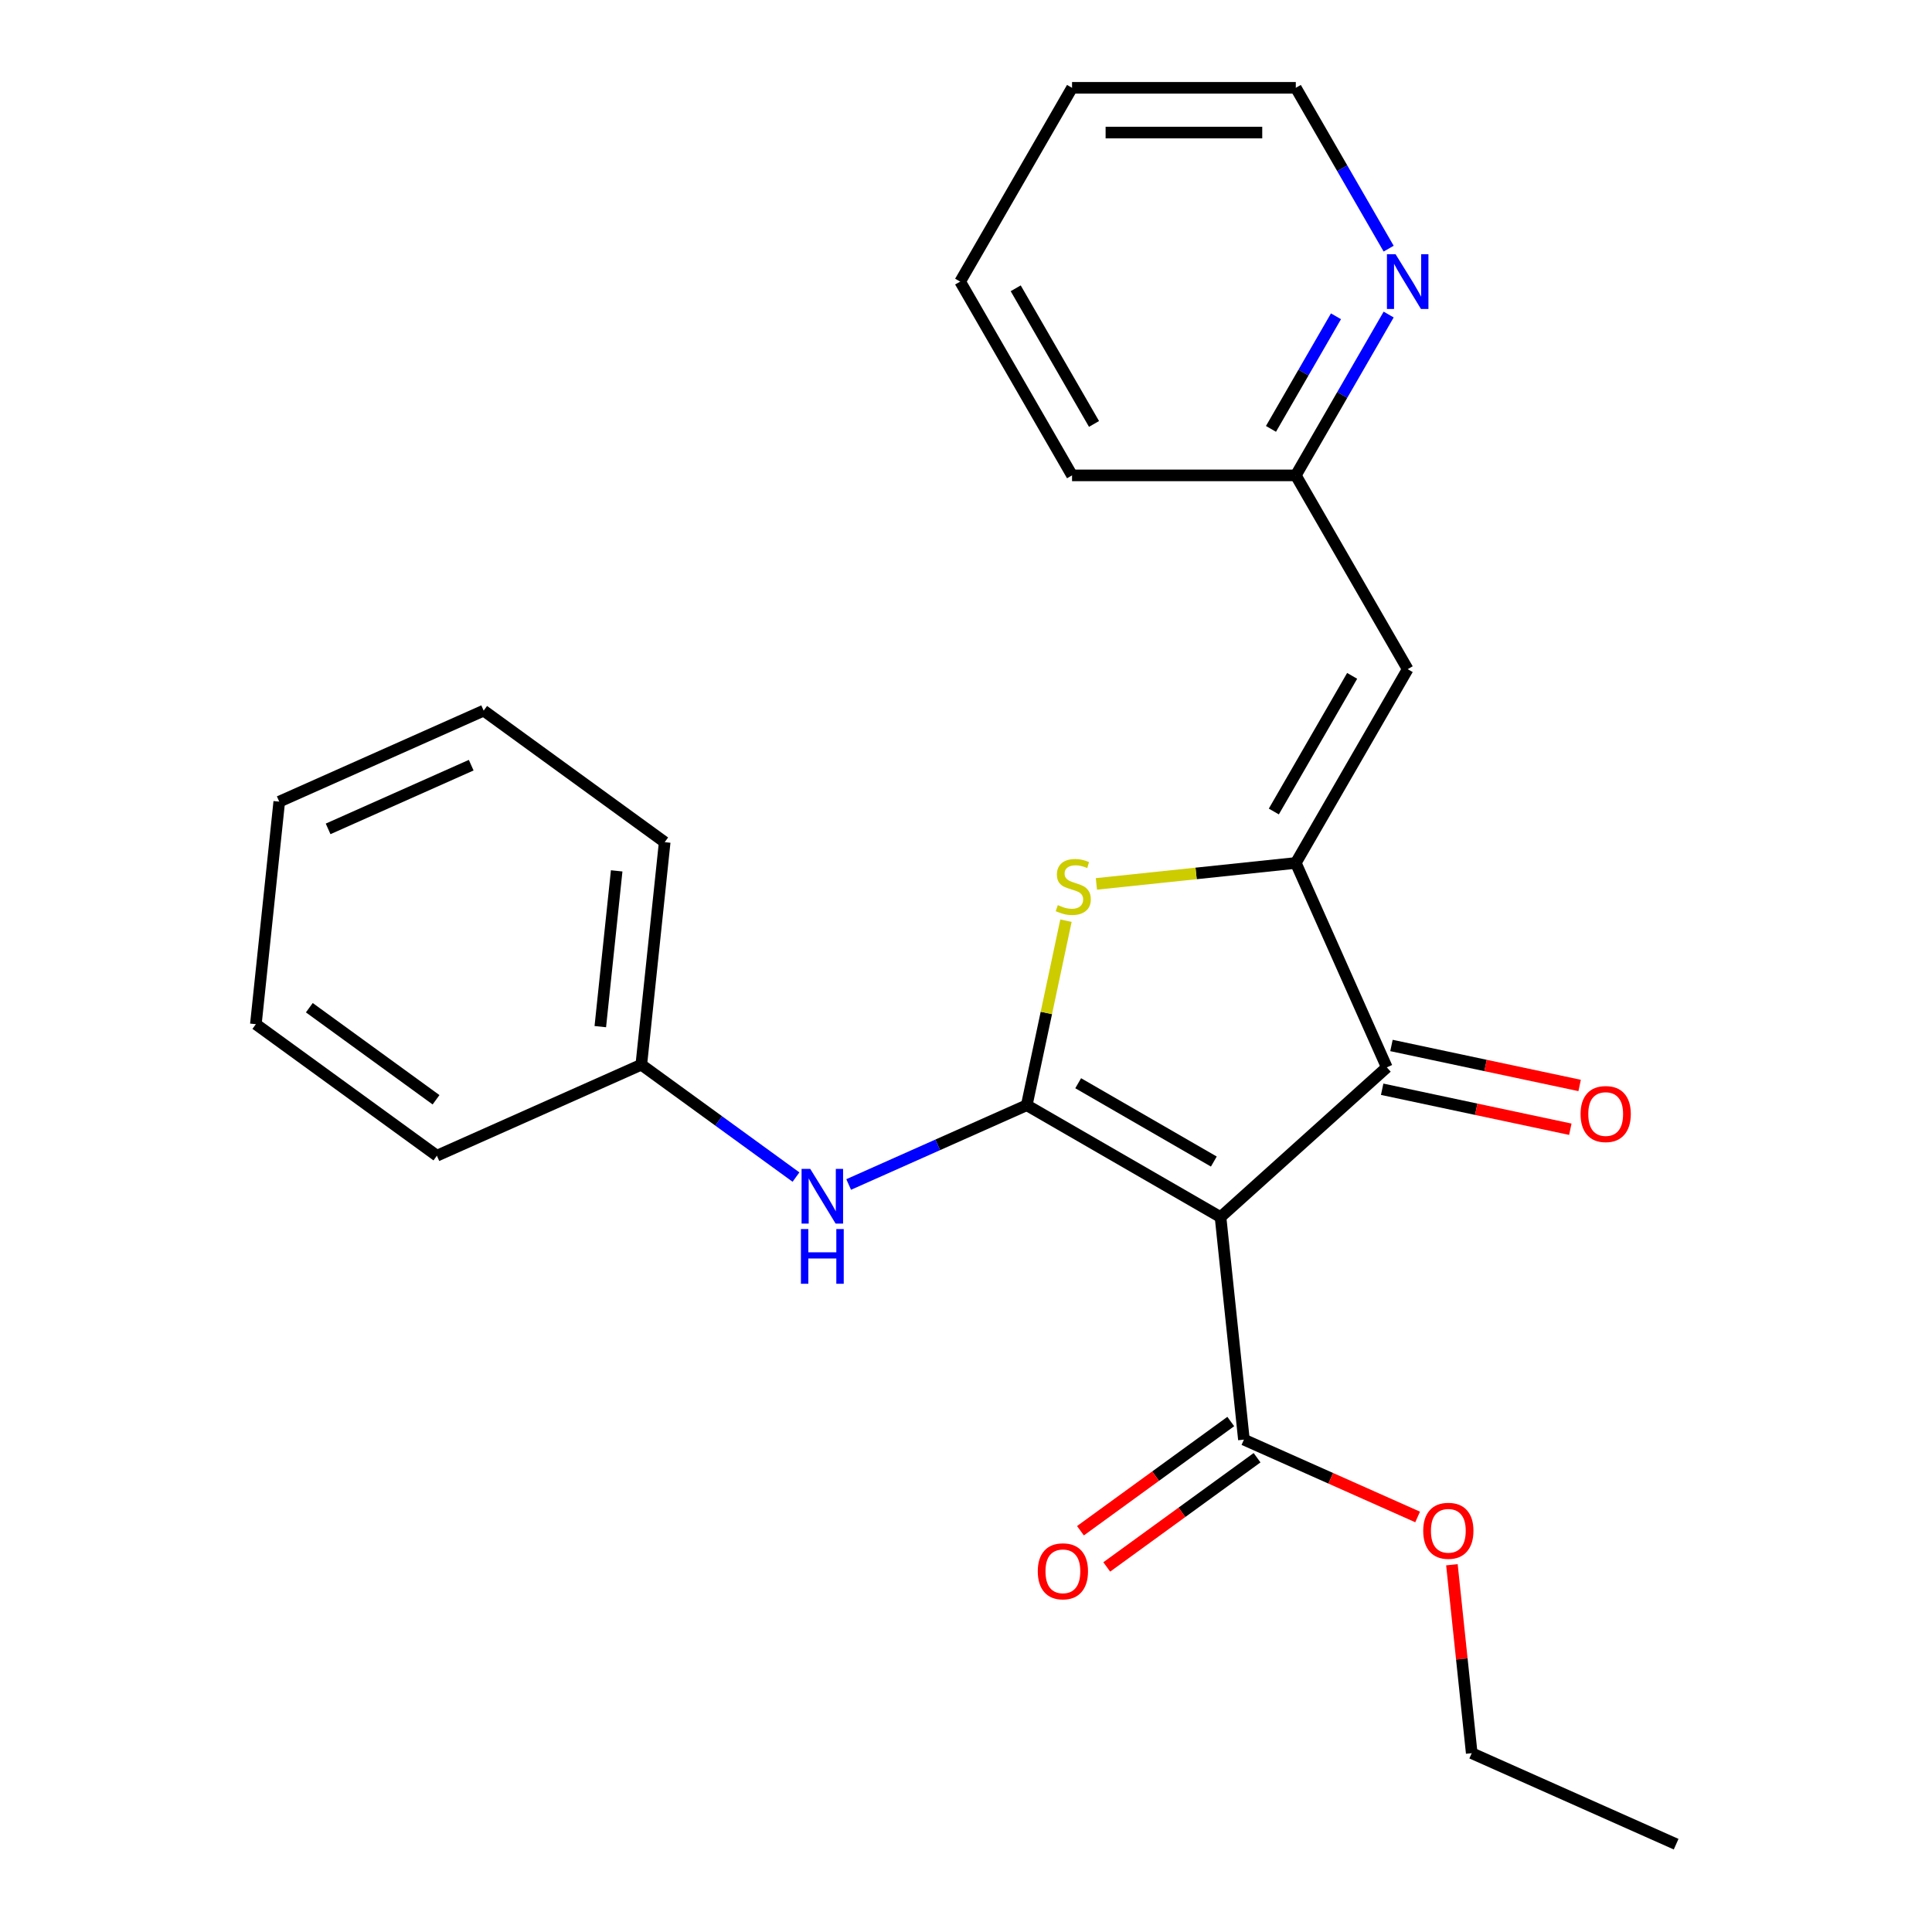 <?xml version='1.0' encoding='iso-8859-1'?>
<svg version='1.1' baseProfile='full'
              xmlns='http://www.w3.org/2000/svg'
                      xmlns:rdkit='http://www.rdkit.org/xml'
                      xmlns:xlink='http://www.w3.org/1999/xlink'
                  xml:space='preserve'
width='1000px' height='1000px' viewBox='0 0 1000 1000'>
<!-- END OF HEADER -->
<rect style='opacity:1.0;fill:#FFFFFF;stroke:none' width='1000' height='1000' x='0' y='0'> </rect>
<path class='bond-0' d='M 531.442,572.054 L 631.743,629.963' style='fill:none;fill-rule:evenodd;stroke:#000000;stroke-width:6px;stroke-linecap:butt;stroke-linejoin:miter;stroke-opacity:1' />
<path class='bond-0' d='M 558.069,560.68 L 628.28,601.216' style='fill:none;fill-rule:evenodd;stroke:#000000;stroke-width:6px;stroke-linecap:butt;stroke-linejoin:miter;stroke-opacity:1' />
<path class='bond-2' d='M 531.442,572.054 L 541.593,524.298' style='fill:none;fill-rule:evenodd;stroke:#000000;stroke-width:6px;stroke-linecap:butt;stroke-linejoin:miter;stroke-opacity:1' />
<path class='bond-2' d='M 541.593,524.298 L 551.743,476.542' style='fill:none;fill-rule:evenodd;stroke:#CCCC00;stroke-width:6px;stroke-linecap:butt;stroke-linejoin:miter;stroke-opacity:1' />
<path class='bond-6' d='M 531.442,572.054 L 485.357,592.572' style='fill:none;fill-rule:evenodd;stroke:#000000;stroke-width:6px;stroke-linecap:butt;stroke-linejoin:miter;stroke-opacity:1' />
<path class='bond-6' d='M 485.357,592.572 L 439.272,613.091' style='fill:none;fill-rule:evenodd;stroke:#0000FF;stroke-width:6px;stroke-linecap:butt;stroke-linejoin:miter;stroke-opacity:1' />
<path class='bond-3' d='M 631.743,629.963 L 717.813,552.466' style='fill:none;fill-rule:evenodd;stroke:#000000;stroke-width:6px;stroke-linecap:butt;stroke-linejoin:miter;stroke-opacity:1' />
<path class='bond-5' d='M 631.743,629.963 L 643.85,745.147' style='fill:none;fill-rule:evenodd;stroke:#000000;stroke-width:6px;stroke-linecap:butt;stroke-linejoin:miter;stroke-opacity:1' />
<path class='bond-1' d='M 670.705,446.66 L 619.101,452.084' style='fill:none;fill-rule:evenodd;stroke:#000000;stroke-width:6px;stroke-linecap:butt;stroke-linejoin:miter;stroke-opacity:1' />
<path class='bond-1' d='M 619.101,452.084 L 567.497,457.508' style='fill:none;fill-rule:evenodd;stroke:#CCCC00;stroke-width:6px;stroke-linecap:butt;stroke-linejoin:miter;stroke-opacity:1' />
<path class='bond-4' d='M 670.705,446.66 L 728.615,346.359' style='fill:none;fill-rule:evenodd;stroke:#000000;stroke-width:6px;stroke-linecap:butt;stroke-linejoin:miter;stroke-opacity:1' />
<path class='bond-4' d='M 659.332,420.033 L 699.868,349.822' style='fill:none;fill-rule:evenodd;stroke:#000000;stroke-width:6px;stroke-linecap:butt;stroke-linejoin:miter;stroke-opacity:1' />
<path class='bond-24' d='M 670.705,446.66 L 717.813,552.466' style='fill:none;fill-rule:evenodd;stroke:#000000;stroke-width:6px;stroke-linecap:butt;stroke-linejoin:miter;stroke-opacity:1' />
<path class='bond-7' d='M 715.405,563.794 L 764.101,574.145' style='fill:none;fill-rule:evenodd;stroke:#000000;stroke-width:6px;stroke-linecap:butt;stroke-linejoin:miter;stroke-opacity:1' />
<path class='bond-7' d='M 764.101,574.145 L 812.797,584.496' style='fill:none;fill-rule:evenodd;stroke:#FF0000;stroke-width:6px;stroke-linecap:butt;stroke-linejoin:miter;stroke-opacity:1' />
<path class='bond-7' d='M 720.221,541.137 L 768.917,551.488' style='fill:none;fill-rule:evenodd;stroke:#000000;stroke-width:6px;stroke-linecap:butt;stroke-linejoin:miter;stroke-opacity:1' />
<path class='bond-7' d='M 768.917,551.488 L 817.613,561.838' style='fill:none;fill-rule:evenodd;stroke:#FF0000;stroke-width:6px;stroke-linecap:butt;stroke-linejoin:miter;stroke-opacity:1' />
<path class='bond-10' d='M 728.615,346.359 L 670.705,246.057' style='fill:none;fill-rule:evenodd;stroke:#000000;stroke-width:6px;stroke-linecap:butt;stroke-linejoin:miter;stroke-opacity:1' />
<path class='bond-9' d='M 637.042,735.777 L 598.14,764.041' style='fill:none;fill-rule:evenodd;stroke:#000000;stroke-width:6px;stroke-linecap:butt;stroke-linejoin:miter;stroke-opacity:1' />
<path class='bond-9' d='M 598.14,764.041 L 559.239,792.304' style='fill:none;fill-rule:evenodd;stroke:#FF0000;stroke-width:6px;stroke-linecap:butt;stroke-linejoin:miter;stroke-opacity:1' />
<path class='bond-9' d='M 650.657,754.517 L 611.756,782.78' style='fill:none;fill-rule:evenodd;stroke:#000000;stroke-width:6px;stroke-linecap:butt;stroke-linejoin:miter;stroke-opacity:1' />
<path class='bond-9' d='M 611.756,782.78 L 572.854,811.044' style='fill:none;fill-rule:evenodd;stroke:#FF0000;stroke-width:6px;stroke-linecap:butt;stroke-linejoin:miter;stroke-opacity:1' />
<path class='bond-12' d='M 643.85,745.147 L 688.804,765.162' style='fill:none;fill-rule:evenodd;stroke:#000000;stroke-width:6px;stroke-linecap:butt;stroke-linejoin:miter;stroke-opacity:1' />
<path class='bond-12' d='M 688.804,765.162 L 733.759,785.177' style='fill:none;fill-rule:evenodd;stroke:#FF0000;stroke-width:6px;stroke-linecap:butt;stroke-linejoin:miter;stroke-opacity:1' />
<path class='bond-11' d='M 412.001,609.255 L 371.97,580.17' style='fill:none;fill-rule:evenodd;stroke:#0000FF;stroke-width:6px;stroke-linecap:butt;stroke-linejoin:miter;stroke-opacity:1' />
<path class='bond-11' d='M 371.97,580.17 L 331.938,551.085' style='fill:none;fill-rule:evenodd;stroke:#000000;stroke-width:6px;stroke-linecap:butt;stroke-linejoin:miter;stroke-opacity:1' />
<path class='bond-8' d='M 718.768,162.811 L 694.737,204.434' style='fill:none;fill-rule:evenodd;stroke:#0000FF;stroke-width:6px;stroke-linecap:butt;stroke-linejoin:miter;stroke-opacity:1' />
<path class='bond-8' d='M 694.737,204.434 L 670.705,246.057' style='fill:none;fill-rule:evenodd;stroke:#000000;stroke-width:6px;stroke-linecap:butt;stroke-linejoin:miter;stroke-opacity:1' />
<path class='bond-8' d='M 691.498,163.717 L 674.676,192.853' style='fill:none;fill-rule:evenodd;stroke:#0000FF;stroke-width:6px;stroke-linecap:butt;stroke-linejoin:miter;stroke-opacity:1' />
<path class='bond-8' d='M 674.676,192.853 L 657.855,221.989' style='fill:none;fill-rule:evenodd;stroke:#000000;stroke-width:6px;stroke-linecap:butt;stroke-linejoin:miter;stroke-opacity:1' />
<path class='bond-13' d='M 718.768,128.701 L 694.737,87.078' style='fill:none;fill-rule:evenodd;stroke:#0000FF;stroke-width:6px;stroke-linecap:butt;stroke-linejoin:miter;stroke-opacity:1' />
<path class='bond-13' d='M 694.737,87.078 L 670.705,45.455' style='fill:none;fill-rule:evenodd;stroke:#000000;stroke-width:6px;stroke-linecap:butt;stroke-linejoin:miter;stroke-opacity:1' />
<path class='bond-14' d='M 670.705,246.057 L 554.887,246.057' style='fill:none;fill-rule:evenodd;stroke:#000000;stroke-width:6px;stroke-linecap:butt;stroke-linejoin:miter;stroke-opacity:1' />
<path class='bond-16' d='M 331.938,551.085 L 344.044,435.902' style='fill:none;fill-rule:evenodd;stroke:#000000;stroke-width:6px;stroke-linecap:butt;stroke-linejoin:miter;stroke-opacity:1' />
<path class='bond-16' d='M 310.717,531.386 L 319.191,450.758' style='fill:none;fill-rule:evenodd;stroke:#000000;stroke-width:6px;stroke-linecap:butt;stroke-linejoin:miter;stroke-opacity:1' />
<path class='bond-17' d='M 331.938,551.085 L 226.133,598.193' style='fill:none;fill-rule:evenodd;stroke:#000000;stroke-width:6px;stroke-linecap:butt;stroke-linejoin:miter;stroke-opacity:1' />
<path class='bond-15' d='M 751.51,809.91 L 756.636,858.674' style='fill:none;fill-rule:evenodd;stroke:#FF0000;stroke-width:6px;stroke-linecap:butt;stroke-linejoin:miter;stroke-opacity:1' />
<path class='bond-15' d='M 756.636,858.674 L 761.761,907.438' style='fill:none;fill-rule:evenodd;stroke:#000000;stroke-width:6px;stroke-linecap:butt;stroke-linejoin:miter;stroke-opacity:1' />
<path class='bond-26' d='M 670.705,45.455 L 554.887,45.455' style='fill:none;fill-rule:evenodd;stroke:#000000;stroke-width:6px;stroke-linecap:butt;stroke-linejoin:miter;stroke-opacity:1' />
<path class='bond-26' d='M 653.333,68.618 L 572.26,68.618' style='fill:none;fill-rule:evenodd;stroke:#000000;stroke-width:6px;stroke-linecap:butt;stroke-linejoin:miter;stroke-opacity:1' />
<path class='bond-22' d='M 554.887,246.057 L 496.978,145.756' style='fill:none;fill-rule:evenodd;stroke:#000000;stroke-width:6px;stroke-linecap:butt;stroke-linejoin:miter;stroke-opacity:1' />
<path class='bond-22' d='M 566.261,219.43 L 525.725,149.219' style='fill:none;fill-rule:evenodd;stroke:#000000;stroke-width:6px;stroke-linecap:butt;stroke-linejoin:miter;stroke-opacity:1' />
<path class='bond-18' d='M 761.761,907.438 L 867.566,954.545' style='fill:none;fill-rule:evenodd;stroke:#000000;stroke-width:6px;stroke-linecap:butt;stroke-linejoin:miter;stroke-opacity:1' />
<path class='bond-20' d='M 344.044,435.902 L 250.345,367.825' style='fill:none;fill-rule:evenodd;stroke:#000000;stroke-width:6px;stroke-linecap:butt;stroke-linejoin:miter;stroke-opacity:1' />
<path class='bond-21' d='M 226.133,598.193 L 132.434,530.117' style='fill:none;fill-rule:evenodd;stroke:#000000;stroke-width:6px;stroke-linecap:butt;stroke-linejoin:miter;stroke-opacity:1' />
<path class='bond-21' d='M 225.693,569.242 L 160.104,521.588' style='fill:none;fill-rule:evenodd;stroke:#000000;stroke-width:6px;stroke-linecap:butt;stroke-linejoin:miter;stroke-opacity:1' />
<path class='bond-19' d='M 554.887,45.455 L 496.978,145.756' style='fill:none;fill-rule:evenodd;stroke:#000000;stroke-width:6px;stroke-linecap:butt;stroke-linejoin:miter;stroke-opacity:1' />
<path class='bond-25' d='M 250.345,367.825 L 144.54,414.933' style='fill:none;fill-rule:evenodd;stroke:#000000;stroke-width:6px;stroke-linecap:butt;stroke-linejoin:miter;stroke-opacity:1' />
<path class='bond-25' d='M 243.896,396.053 L 169.832,429.028' style='fill:none;fill-rule:evenodd;stroke:#000000;stroke-width:6px;stroke-linecap:butt;stroke-linejoin:miter;stroke-opacity:1' />
<path class='bond-23' d='M 132.434,530.117 L 144.54,414.933' style='fill:none;fill-rule:evenodd;stroke:#000000;stroke-width:6px;stroke-linecap:butt;stroke-linejoin:miter;stroke-opacity:1' />
<path  class='atom-3' d='M 547.522 468.487
Q 547.842 468.607, 549.162 469.167
Q 550.482 469.727, 551.922 470.087
Q 553.402 470.407, 554.842 470.407
Q 557.522 470.407, 559.082 469.127
Q 560.642 467.807, 560.642 465.527
Q 560.642 463.967, 559.842 463.007
Q 559.082 462.047, 557.882 461.527
Q 556.682 461.007, 554.682 460.407
Q 552.162 459.647, 550.642 458.927
Q 549.162 458.207, 548.082 456.687
Q 547.042 455.167, 547.042 452.607
Q 547.042 449.047, 549.442 446.847
Q 551.882 444.647, 556.682 444.647
Q 559.962 444.647, 563.682 446.207
L 562.762 449.287
Q 559.362 447.887, 556.802 447.887
Q 554.042 447.887, 552.522 449.047
Q 551.002 450.167, 551.042 452.127
Q 551.042 453.647, 551.802 454.567
Q 552.602 455.487, 553.722 456.007
Q 554.882 456.527, 556.802 457.127
Q 559.362 457.927, 560.882 458.727
Q 562.402 459.527, 563.482 461.167
Q 564.602 462.767, 564.602 465.527
Q 564.602 469.447, 561.962 471.567
Q 559.362 473.647, 555.002 473.647
Q 552.482 473.647, 550.562 473.087
Q 548.682 472.567, 546.442 471.647
L 547.522 468.487
' fill='#CCCC00'/>
<path  class='atom-7' d='M 419.377 605.001
L 428.657 620.001
Q 429.577 621.481, 431.057 624.161
Q 432.537 626.841, 432.617 627.001
L 432.617 605.001
L 436.377 605.001
L 436.377 633.321
L 432.497 633.321
L 422.537 616.921
Q 421.377 615.001, 420.137 612.801
Q 418.937 610.601, 418.577 609.921
L 418.577 633.321
L 414.897 633.321
L 414.897 605.001
L 419.377 605.001
' fill='#0000FF'/>
<path  class='atom-7' d='M 414.557 636.153
L 418.397 636.153
L 418.397 648.193
L 432.877 648.193
L 432.877 636.153
L 436.717 636.153
L 436.717 664.473
L 432.877 664.473
L 432.877 651.393
L 418.397 651.393
L 418.397 664.473
L 414.557 664.473
L 414.557 636.153
' fill='#0000FF'/>
<path  class='atom-8' d='M 818.1 576.626
Q 818.1 569.826, 821.46 566.026
Q 824.82 562.226, 831.1 562.226
Q 837.38 562.226, 840.74 566.026
Q 844.1 569.826, 844.1 576.626
Q 844.1 583.506, 840.7 587.426
Q 837.3 591.306, 831.1 591.306
Q 824.86 591.306, 821.46 587.426
Q 818.1 583.546, 818.1 576.626
M 831.1 588.106
Q 835.42 588.106, 837.74 585.226
Q 840.1 582.306, 840.1 576.626
Q 840.1 571.066, 837.74 568.266
Q 835.42 565.426, 831.1 565.426
Q 826.78 565.426, 824.42 568.226
Q 822.1 571.026, 822.1 576.626
Q 822.1 582.346, 824.42 585.226
Q 826.78 588.106, 831.1 588.106
' fill='#FF0000'/>
<path  class='atom-9' d='M 722.355 131.596
L 731.635 146.596
Q 732.555 148.076, 734.035 150.756
Q 735.515 153.436, 735.595 153.596
L 735.595 131.596
L 739.355 131.596
L 739.355 159.916
L 735.475 159.916
L 725.515 143.516
Q 724.355 141.596, 723.115 139.396
Q 721.915 137.196, 721.555 136.516
L 721.555 159.916
L 717.875 159.916
L 717.875 131.596
L 722.355 131.596
' fill='#0000FF'/>
<path  class='atom-10' d='M 537.151 813.303
Q 537.151 806.503, 540.511 802.703
Q 543.871 798.903, 550.151 798.903
Q 556.431 798.903, 559.791 802.703
Q 563.151 806.503, 563.151 813.303
Q 563.151 820.183, 559.751 824.103
Q 556.351 827.983, 550.151 827.983
Q 543.911 827.983, 540.511 824.103
Q 537.151 820.223, 537.151 813.303
M 550.151 824.783
Q 554.471 824.783, 556.791 821.903
Q 559.151 818.983, 559.151 813.303
Q 559.151 807.743, 556.791 804.943
Q 554.471 802.103, 550.151 802.103
Q 545.831 802.103, 543.471 804.903
Q 541.151 807.703, 541.151 813.303
Q 541.151 819.023, 543.471 821.903
Q 545.831 824.783, 550.151 824.783
' fill='#FF0000'/>
<path  class='atom-13' d='M 736.655 792.334
Q 736.655 785.534, 740.015 781.734
Q 743.375 777.934, 749.655 777.934
Q 755.935 777.934, 759.295 781.734
Q 762.655 785.534, 762.655 792.334
Q 762.655 799.214, 759.255 803.134
Q 755.855 807.014, 749.655 807.014
Q 743.415 807.014, 740.015 803.134
Q 736.655 799.254, 736.655 792.334
M 749.655 803.814
Q 753.975 803.814, 756.295 800.934
Q 758.655 798.014, 758.655 792.334
Q 758.655 786.774, 756.295 783.974
Q 753.975 781.134, 749.655 781.134
Q 745.335 781.134, 742.975 783.934
Q 740.655 786.734, 740.655 792.334
Q 740.655 798.054, 742.975 800.934
Q 745.335 803.814, 749.655 803.814
' fill='#FF0000'/>
</svg>
